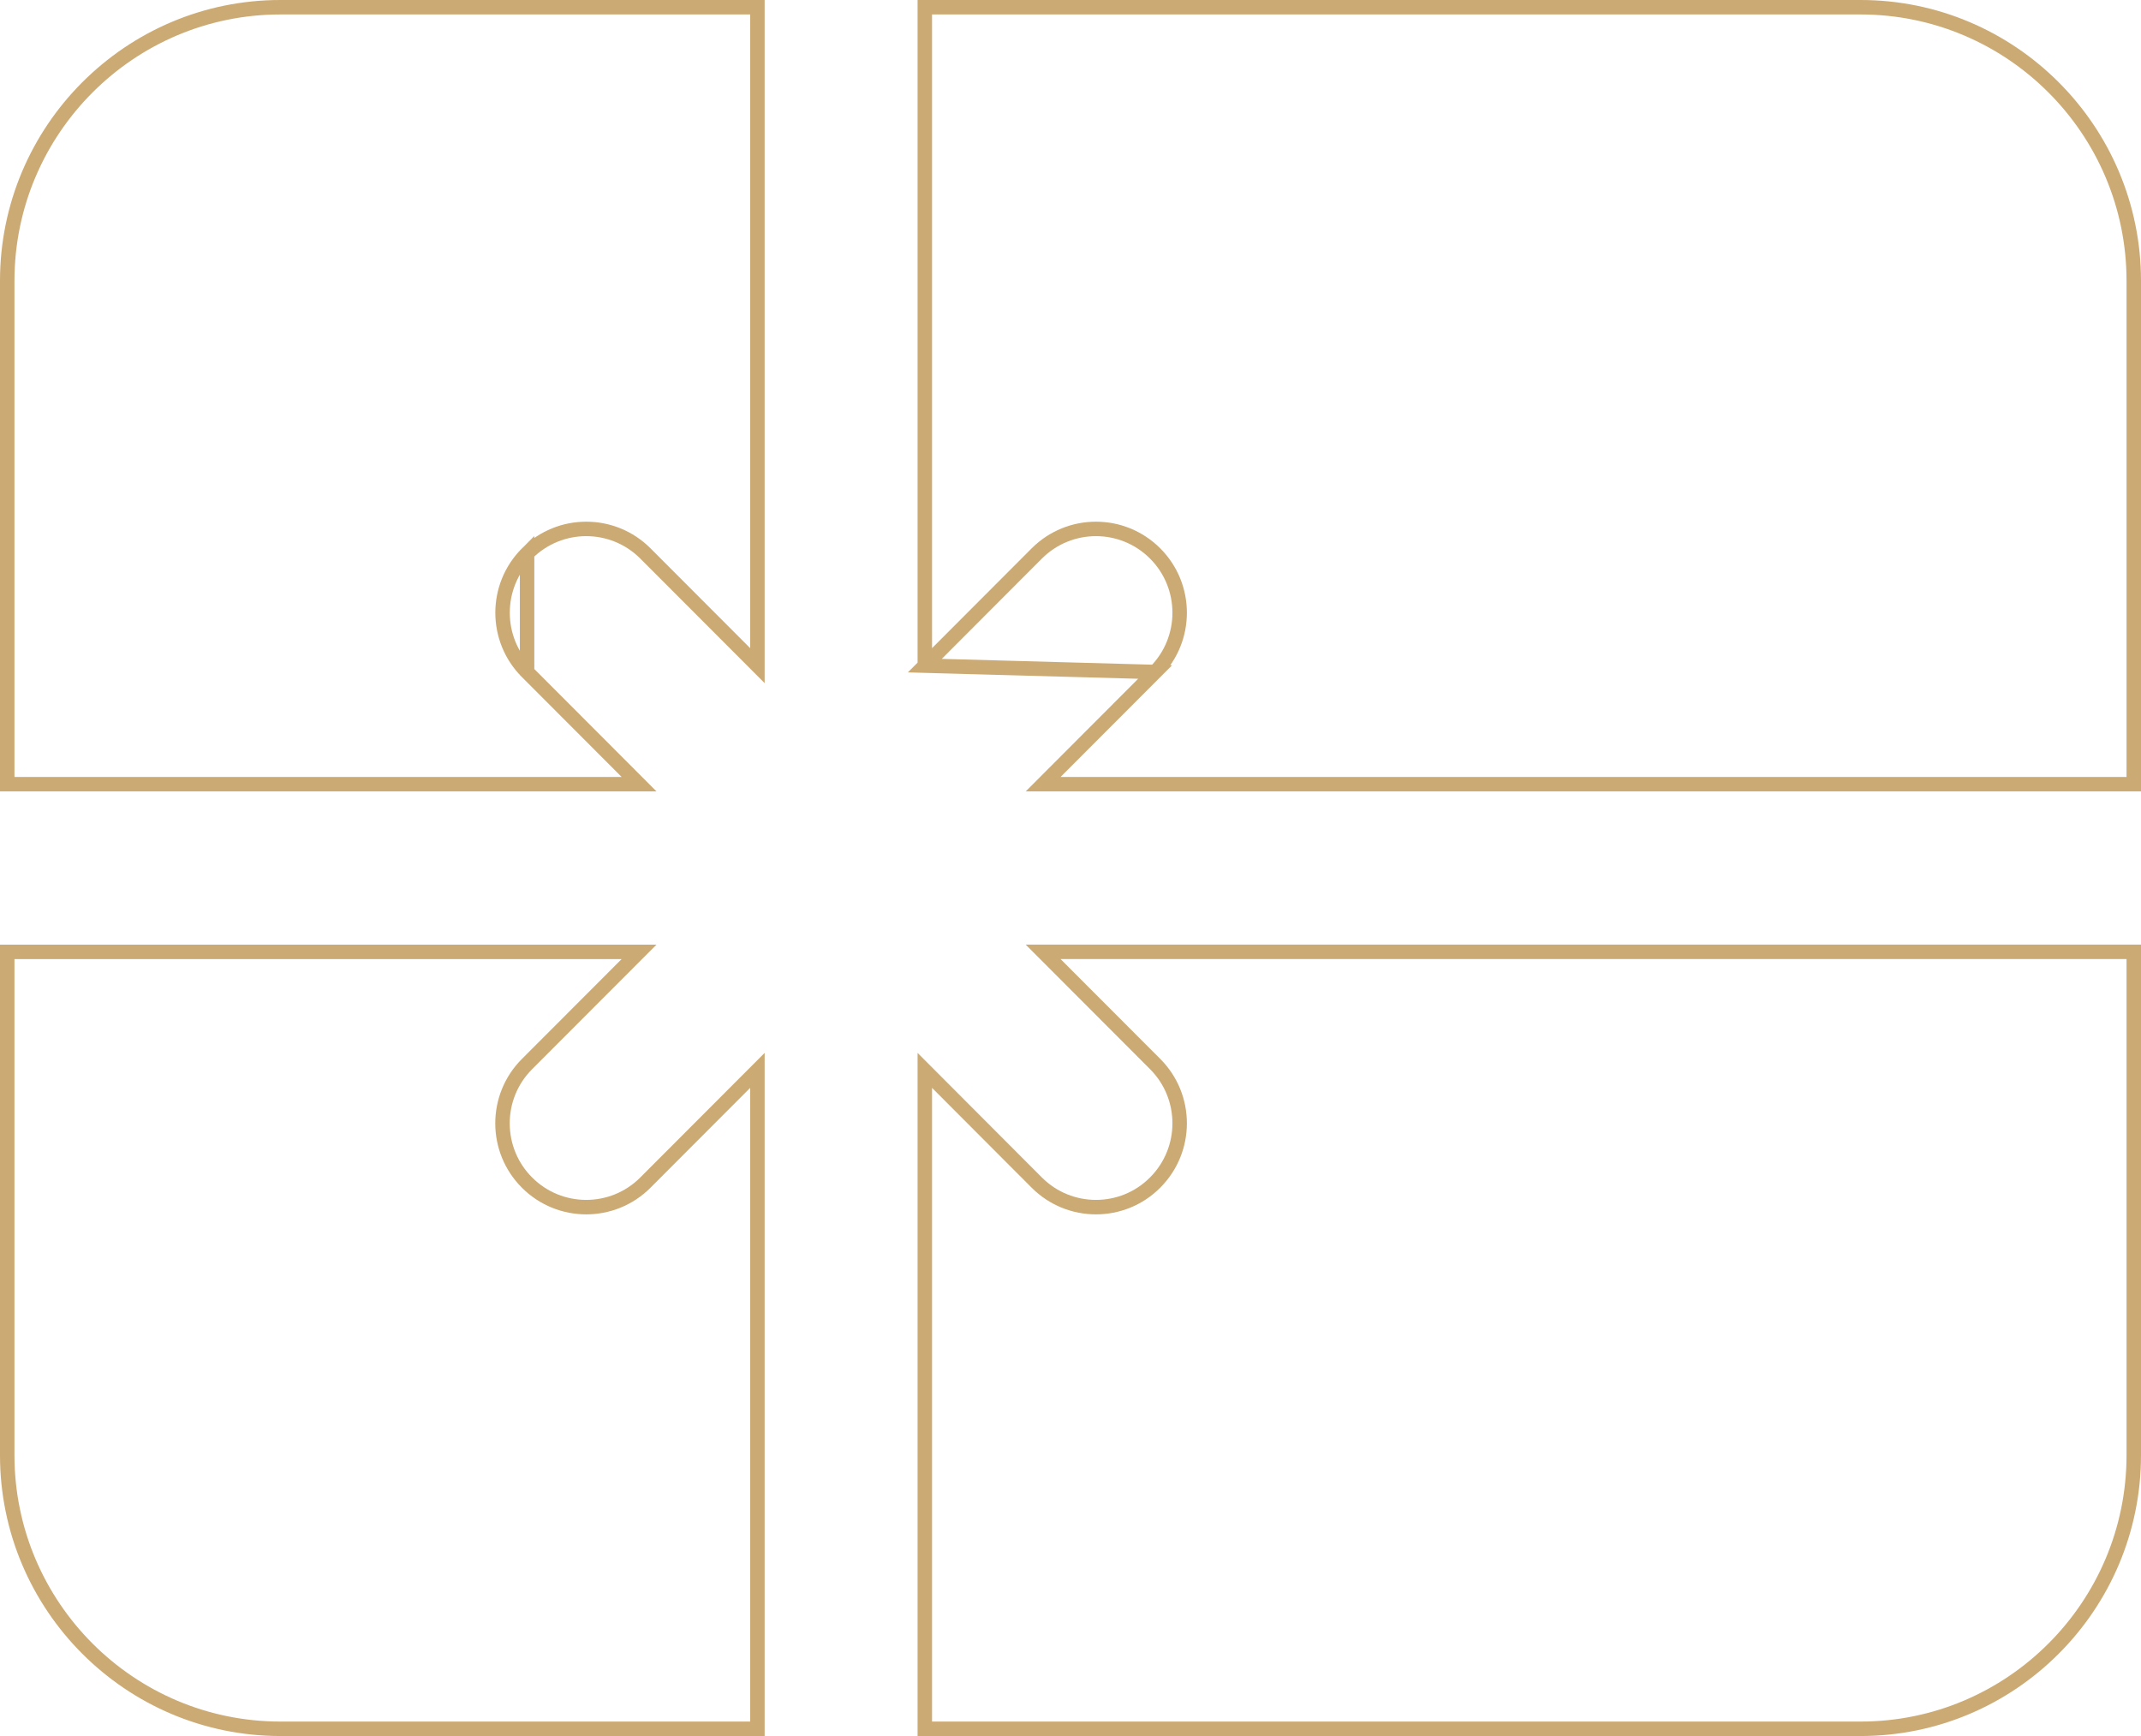 <svg width="148" height="120" viewBox="0 0 148 120" fill="none" xmlns="http://www.w3.org/2000/svg">
    <path d="M63.929 46.011L71.669 38.258C73.93 35.995 77.591 35.995 79.851 38.258C82.111 40.518 82.111 44.191 79.851 46.451L63.929 46.011ZM63.929 46.011V0.5H128.619C139.026 0.5 147.5 8.983 147.5 19.412V54.206H72.108L79.851 46.451L63.929 46.011ZM36.435 46.451L44.177 54.206H0.5V19.412C0.5 8.983 8.974 0.5 19.381 0.5H52.357V46.011L44.616 38.258C42.356 35.995 38.695 35.995 36.435 38.258L36.435 46.451ZM36.435 46.451C36.435 46.451 36.435 46.451 36.435 46.451C34.175 44.191 34.175 40.518 36.435 38.258L36.435 46.451ZM79.851 73.549L72.108 65.794H147.5V100.588C147.5 111.017 139.026 119.5 128.619 119.5H63.929V73.989L71.669 81.745L71.669 81.745C72.799 82.877 74.282 83.441 75.762 83.441C77.242 83.441 78.724 82.877 79.851 81.741C82.111 79.481 82.111 75.809 79.851 73.549C79.851 73.549 79.851 73.549 79.851 73.549ZM40.524 83.441C42.004 83.441 43.486 82.877 44.616 81.742L44.617 81.741L52.357 73.989V119.5H19.381C8.974 119.5 0.5 111.017 0.5 100.592V65.798H44.174L36.431 73.552C34.171 75.812 34.171 79.485 36.431 81.745C37.562 82.877 39.044 83.441 40.524 83.441Z" stroke="#CCAA74"/>
</svg>